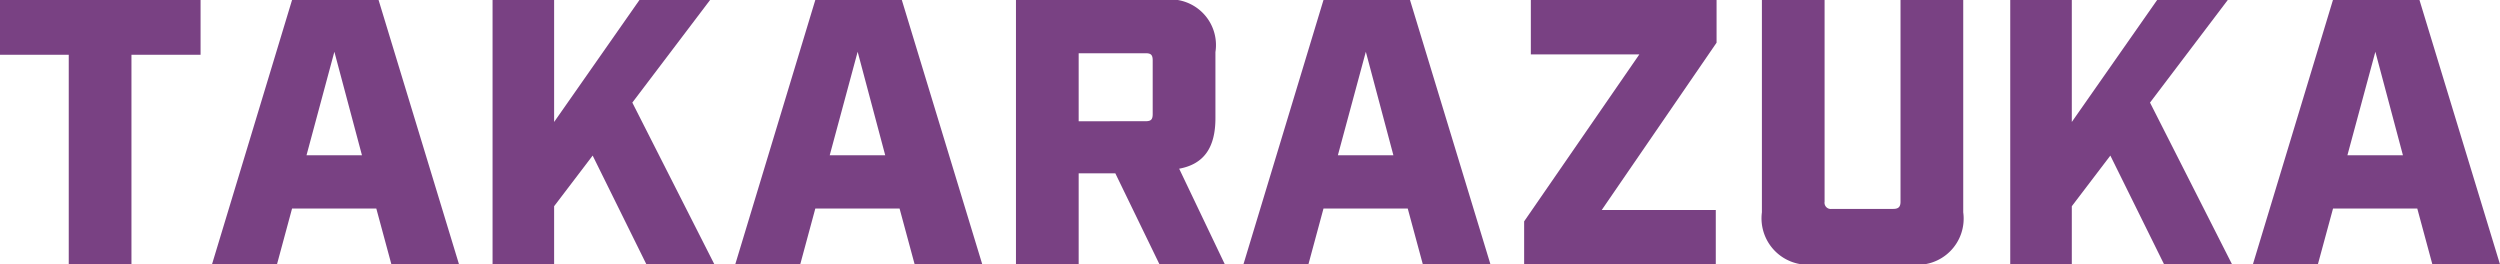 <svg id="report_txt_takarazuka" xmlns="http://www.w3.org/2000/svg" width="102.297" height="10.82" viewBox="0 0 102.297 10.82">
  <defs>
    <style>
      .cls-1 {
        fill: #794183;
      }
    </style>
  </defs>
  <path id="パス_2044" data-name="パス 2044" class="cls-1" d="M202.839,256h-2.674l-1.808-3.725h-1.5V256h-2.566v-10.82h6.029a1.867,1.867,0,0,1,2.133,2.133v2.7c0,1.222-.479,1.886-1.484,2.072Zm-3.246-5.858c.217,0,.293-.062.293-.294v-2.194c0-.233-.077-.294-.293-.294h-2.736v2.783Z" transform="translate(-152.719 -245.182)"/>
  <g id="グループ_4943" data-name="グループ 4943">
    <path id="パス_2040" data-name="パス 2040" class="cls-1" d="M42.487,247.423H39.674v-2.241h8.207v2.241H45.053V256H42.487Z" transform="translate(-39.674 -245.182)"/>
    <path id="パス_2041" data-name="パス 2041" class="cls-1" d="M78.656,253.714H75.209L74.591,256H71.932l3.277-10.82h3.539L82.041,256H79.274Zm-.587-2.179L76.94,247.3,75.8,251.535Z" transform="translate(-63.258 -245.182)"/>
    <path id="パス_2042" data-name="パス 2042" class="cls-1" d="M120.946,256l-2.2-4.452-1.577,2.072V256h-2.519v-10.82h2.519v4.993l3.493-4.993h2.89l-3.183,4.2L123.728,256Z" transform="translate(-94.495 -245.182)"/>
    <path id="パス_2043" data-name="パス 2043" class="cls-1" d="M158.295,253.714h-3.447L154.23,256h-2.659l3.277-10.82h3.539L161.68,256h-2.767Zm-.587-2.179-1.128-4.235-1.143,4.235Z" transform="translate(-121.486 -245.182)"/>
    <path id="パス_2045" data-name="パス 2045" class="cls-1" d="M235.631,253.714h-3.447L231.566,256h-2.659l3.277-10.82h3.539L239.016,256h-2.767Zm-.587-2.179-1.128-4.235-1.144,4.235Z" transform="translate(-178.028 -245.182)"/>
    <path id="パス_2046" data-name="パス 2046" class="cls-1" d="M78.026,309.24l4.714-6.832H78.3v-2.226h7.6v1.747l-4.7,6.847h4.668V311H78.026Z" transform="translate(-15.66 -300.182)"/>
    <path id="パス_2047" data-name="パス 2047" class="cls-1" d="M114.2,308.869v-8.687h2.565v8.254a.256.256,0,0,0,.294.294h2.519c.217,0,.294-.093.294-.294v-8.254h2.566v8.687A1.891,1.891,0,0,1,120.3,311h-3.973A1.9,1.9,0,0,1,114.2,308.869Z" transform="translate(-42.105 -300.182)"/>
    <path id="パス_2048" data-name="パス 2048" class="cls-1" d="M158.319,311l-2.2-4.452-1.577,2.072V311h-2.519v-10.82h2.519v4.993l3.493-4.993h2.89l-3.183,4.2L161.1,311Z" transform="translate(-69.766 -300.182)"/>
    <path id="パス_2049" data-name="パス 2049" class="cls-1" d="M195.668,308.714h-3.447L191.6,311h-2.659l3.277-10.82h3.539L199.053,311h-2.767Zm-.587-2.179-1.128-4.235-1.144,4.235Z" transform="translate(-96.756 -300.182)"/>
  </g>
</svg>
